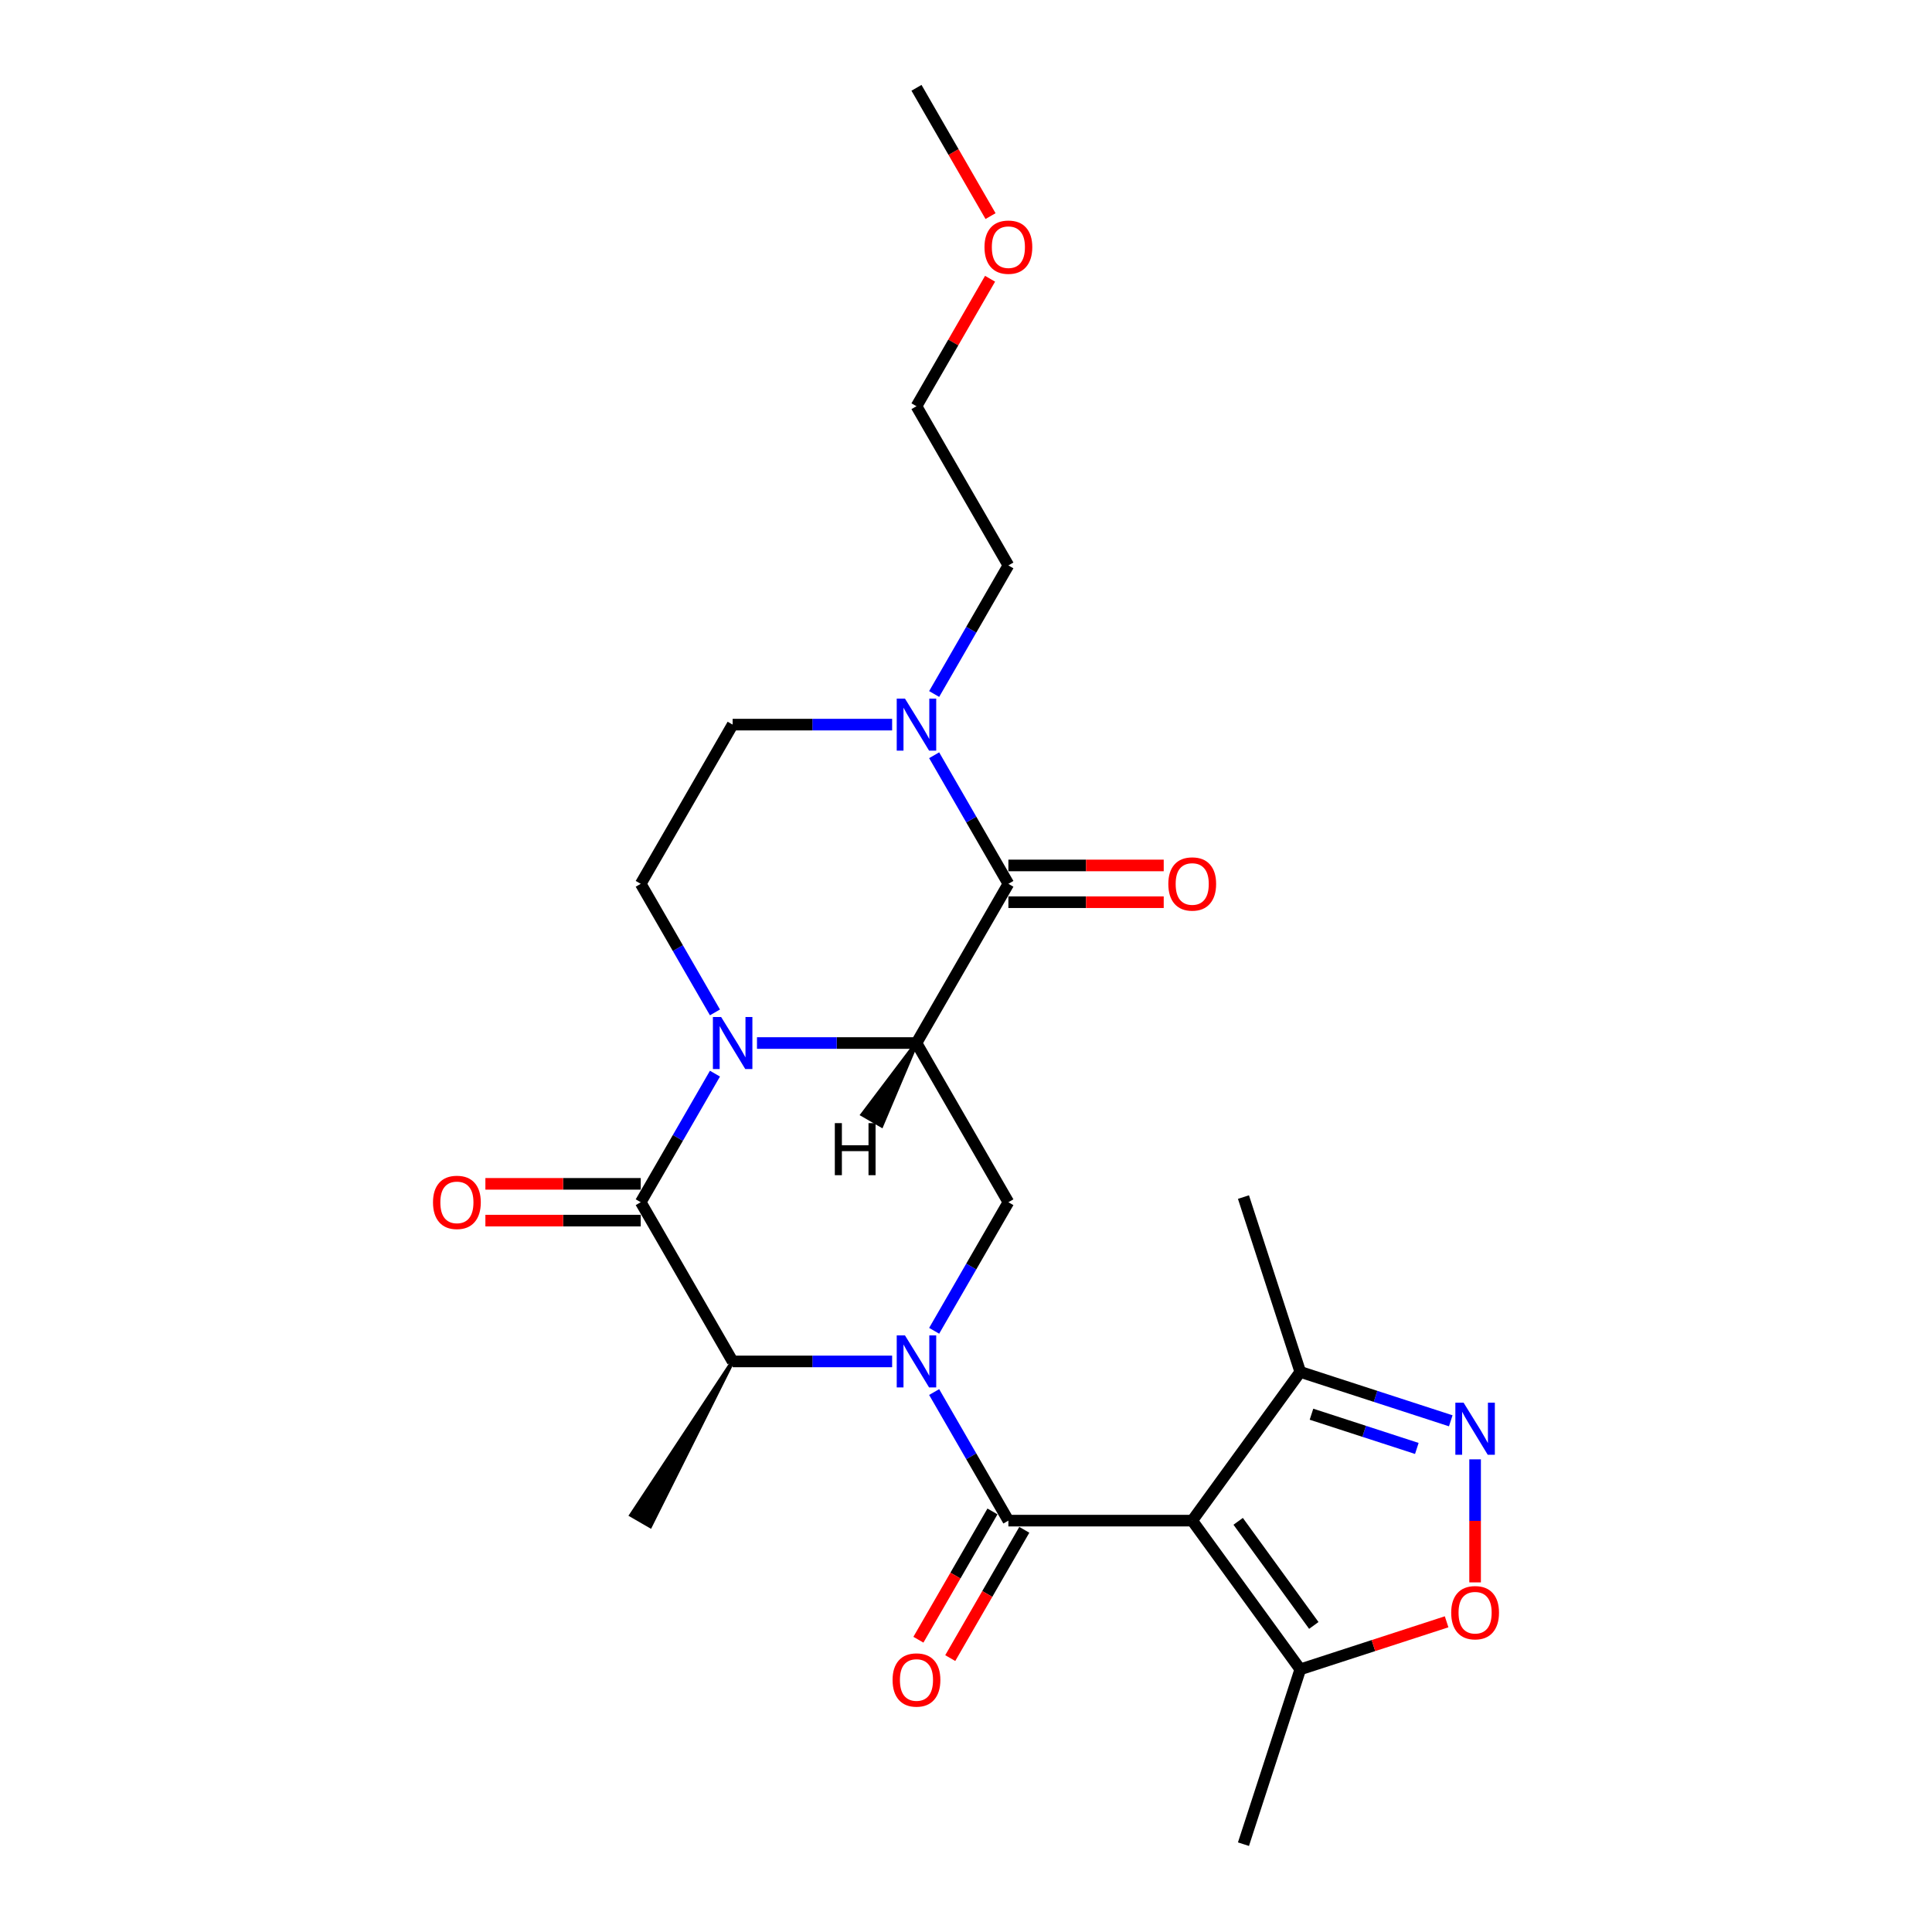 <?xml version='1.0' encoding='iso-8859-1'?>
<svg version='1.1' baseProfile='full'
              xmlns='http://www.w3.org/2000/svg'
                      xmlns:rdkit='http://www.rdkit.org/xml'
                      xmlns:xlink='http://www.w3.org/1999/xlink'
                  xml:space='preserve'
width='1000px' height='1000px' viewBox='0 0 1000 1000'>
<!-- END OF HEADER -->
<rect style='opacity:1.0;fill:#FFFFFF;stroke:none' width='1000' height='1000' x='0' y='0'> </rect>
<path class='bond-1' d='M 483.517,720.524 L 502.728,753.8' style='fill:none;fill-rule:evenodd;stroke:#0000FF;stroke-width:6px;stroke-linecap:butt;stroke-linejoin:miter;stroke-opacity:1' />
<path class='bond-1' d='M 502.728,753.8 L 521.94,787.075' style='fill:none;fill-rule:evenodd;stroke:#000000;stroke-width:6px;stroke-linecap:butt;stroke-linejoin:miter;stroke-opacity:1' />
<path class='bond-6' d='M 461.767,704.672 L 420.491,704.672' style='fill:none;fill-rule:evenodd;stroke:#0000FF;stroke-width:6px;stroke-linecap:butt;stroke-linejoin:miter;stroke-opacity:1' />
<path class='bond-6' d='M 420.491,704.672 L 379.215,704.672' style='fill:none;fill-rule:evenodd;stroke:#000000;stroke-width:6px;stroke-linecap:butt;stroke-linejoin:miter;stroke-opacity:1' />
<path class='bond-7' d='M 483.517,688.82 L 502.728,655.545' style='fill:none;fill-rule:evenodd;stroke:#0000FF;stroke-width:6px;stroke-linecap:butt;stroke-linejoin:miter;stroke-opacity:1' />
<path class='bond-7' d='M 502.728,655.545 L 521.94,622.27' style='fill:none;fill-rule:evenodd;stroke:#000000;stroke-width:6px;stroke-linecap:butt;stroke-linejoin:miter;stroke-opacity:1' />
<path class='bond-0' d='M 474.365,539.868 L 521.94,622.27' style='fill:none;fill-rule:evenodd;stroke:#000000;stroke-width:6px;stroke-linecap:butt;stroke-linejoin:miter;stroke-opacity:1' />
<path class='bond-2' d='M 474.365,539.868 L 433.089,539.868' style='fill:none;fill-rule:evenodd;stroke:#000000;stroke-width:6px;stroke-linecap:butt;stroke-linejoin:miter;stroke-opacity:1' />
<path class='bond-2' d='M 433.089,539.868 L 391.813,539.868' style='fill:none;fill-rule:evenodd;stroke:#0000FF;stroke-width:6px;stroke-linecap:butt;stroke-linejoin:miter;stroke-opacity:1' />
<path class='bond-5' d='M 474.365,539.868 L 521.94,457.466' style='fill:none;fill-rule:evenodd;stroke:#000000;stroke-width:6px;stroke-linecap:butt;stroke-linejoin:miter;stroke-opacity:1' />
<path class='bond-28' d='M 474.365,539.868 L 446.398,576.889 L 456.286,582.598 Z' style='fill:#000000;fill-rule:evenodd;fill-opacity:1;stroke:#000000;stroke-width:2px;stroke-linecap:butt;stroke-linejoin:miter;stroke-opacity:1;' />
<path class='bond-3' d='M 521.94,787.075 L 617.089,787.075' style='fill:none;fill-rule:evenodd;stroke:#000000;stroke-width:6px;stroke-linecap:butt;stroke-linejoin:miter;stroke-opacity:1' />
<path class='bond-14' d='M 513.699,782.317 L 494.532,815.516' style='fill:none;fill-rule:evenodd;stroke:#000000;stroke-width:6px;stroke-linecap:butt;stroke-linejoin:miter;stroke-opacity:1' />
<path class='bond-14' d='M 494.532,815.516 L 475.364,848.715' style='fill:none;fill-rule:evenodd;stroke:#FF0000;stroke-width:6px;stroke-linecap:butt;stroke-linejoin:miter;stroke-opacity:1' />
<path class='bond-14' d='M 530.18,791.832 L 511.012,825.031' style='fill:none;fill-rule:evenodd;stroke:#000000;stroke-width:6px;stroke-linecap:butt;stroke-linejoin:miter;stroke-opacity:1' />
<path class='bond-14' d='M 511.012,825.031 L 491.845,858.23' style='fill:none;fill-rule:evenodd;stroke:#FF0000;stroke-width:6px;stroke-linecap:butt;stroke-linejoin:miter;stroke-opacity:1' />
<path class='bond-13' d='M 370.063,524.016 L 350.851,490.741' style='fill:none;fill-rule:evenodd;stroke:#0000FF;stroke-width:6px;stroke-linecap:butt;stroke-linejoin:miter;stroke-opacity:1' />
<path class='bond-13' d='M 350.851,490.741 L 331.64,457.466' style='fill:none;fill-rule:evenodd;stroke:#000000;stroke-width:6px;stroke-linecap:butt;stroke-linejoin:miter;stroke-opacity:1' />
<path class='bond-25' d='M 370.063,555.72 L 350.851,588.995' style='fill:none;fill-rule:evenodd;stroke:#0000FF;stroke-width:6px;stroke-linecap:butt;stroke-linejoin:miter;stroke-opacity:1' />
<path class='bond-25' d='M 350.851,588.995 L 331.64,622.27' style='fill:none;fill-rule:evenodd;stroke:#000000;stroke-width:6px;stroke-linecap:butt;stroke-linejoin:miter;stroke-opacity:1' />
<path class='bond-10' d='M 617.089,787.075 L 673.017,864.053' style='fill:none;fill-rule:evenodd;stroke:#000000;stroke-width:6px;stroke-linecap:butt;stroke-linejoin:miter;stroke-opacity:1' />
<path class='bond-10' d='M 640.874,787.436 L 680.024,841.32' style='fill:none;fill-rule:evenodd;stroke:#000000;stroke-width:6px;stroke-linecap:butt;stroke-linejoin:miter;stroke-opacity:1' />
<path class='bond-12' d='M 617.089,787.075 L 673.017,710.097' style='fill:none;fill-rule:evenodd;stroke:#000000;stroke-width:6px;stroke-linecap:butt;stroke-linejoin:miter;stroke-opacity:1' />
<path class='bond-4' d='M 331.64,622.27 L 379.215,704.672' style='fill:none;fill-rule:evenodd;stroke:#000000;stroke-width:6px;stroke-linecap:butt;stroke-linejoin:miter;stroke-opacity:1' />
<path class='bond-15' d='M 331.64,612.755 L 291.439,612.755' style='fill:none;fill-rule:evenodd;stroke:#000000;stroke-width:6px;stroke-linecap:butt;stroke-linejoin:miter;stroke-opacity:1' />
<path class='bond-15' d='M 291.439,612.755 L 251.238,612.755' style='fill:none;fill-rule:evenodd;stroke:#FF0000;stroke-width:6px;stroke-linecap:butt;stroke-linejoin:miter;stroke-opacity:1' />
<path class='bond-15' d='M 331.64,631.785 L 291.439,631.785' style='fill:none;fill-rule:evenodd;stroke:#000000;stroke-width:6px;stroke-linecap:butt;stroke-linejoin:miter;stroke-opacity:1' />
<path class='bond-15' d='M 291.439,631.785 L 251.238,631.785' style='fill:none;fill-rule:evenodd;stroke:#FF0000;stroke-width:6px;stroke-linecap:butt;stroke-linejoin:miter;stroke-opacity:1' />
<path class='bond-9' d='M 521.94,457.466 L 502.728,424.191' style='fill:none;fill-rule:evenodd;stroke:#000000;stroke-width:6px;stroke-linecap:butt;stroke-linejoin:miter;stroke-opacity:1' />
<path class='bond-9' d='M 502.728,424.191 L 483.517,390.915' style='fill:none;fill-rule:evenodd;stroke:#0000FF;stroke-width:6px;stroke-linecap:butt;stroke-linejoin:miter;stroke-opacity:1' />
<path class='bond-16' d='M 521.94,466.981 L 562.14,466.981' style='fill:none;fill-rule:evenodd;stroke:#000000;stroke-width:6px;stroke-linecap:butt;stroke-linejoin:miter;stroke-opacity:1' />
<path class='bond-16' d='M 562.14,466.981 L 602.341,466.981' style='fill:none;fill-rule:evenodd;stroke:#FF0000;stroke-width:6px;stroke-linecap:butt;stroke-linejoin:miter;stroke-opacity:1' />
<path class='bond-16' d='M 521.94,447.951 L 562.14,447.951' style='fill:none;fill-rule:evenodd;stroke:#000000;stroke-width:6px;stroke-linecap:butt;stroke-linejoin:miter;stroke-opacity:1' />
<path class='bond-16' d='M 562.14,447.951 L 602.341,447.951' style='fill:none;fill-rule:evenodd;stroke:#FF0000;stroke-width:6px;stroke-linecap:butt;stroke-linejoin:miter;stroke-opacity:1' />
<path class='bond-19' d='M 379.215,704.672 L 326.696,784.22 L 336.584,789.929 Z' style='fill:#000000;fill-rule:evenodd;fill-opacity:1;stroke:#000000;stroke-width:2px;stroke-linecap:butt;stroke-linejoin:miter;stroke-opacity:1;' />
<path class='bond-8' d='M 750.912,735.406 L 711.965,722.752' style='fill:none;fill-rule:evenodd;stroke:#0000FF;stroke-width:6px;stroke-linecap:butt;stroke-linejoin:miter;stroke-opacity:1' />
<path class='bond-8' d='M 711.965,722.752 L 673.017,710.097' style='fill:none;fill-rule:evenodd;stroke:#000000;stroke-width:6px;stroke-linecap:butt;stroke-linejoin:miter;stroke-opacity:1' />
<path class='bond-8' d='M 733.347,749.709 L 706.084,740.85' style='fill:none;fill-rule:evenodd;stroke:#0000FF;stroke-width:6px;stroke-linecap:butt;stroke-linejoin:miter;stroke-opacity:1' />
<path class='bond-8' d='M 706.084,740.85 L 678.821,731.992' style='fill:none;fill-rule:evenodd;stroke:#000000;stroke-width:6px;stroke-linecap:butt;stroke-linejoin:miter;stroke-opacity:1' />
<path class='bond-26' d='M 763.51,755.352 L 763.51,787.197' style='fill:none;fill-rule:evenodd;stroke:#0000FF;stroke-width:6px;stroke-linecap:butt;stroke-linejoin:miter;stroke-opacity:1' />
<path class='bond-26' d='M 763.51,787.197 L 763.51,819.042' style='fill:none;fill-rule:evenodd;stroke:#FF0000;stroke-width:6px;stroke-linecap:butt;stroke-linejoin:miter;stroke-opacity:1' />
<path class='bond-17' d='M 461.767,375.063 L 420.491,375.063' style='fill:none;fill-rule:evenodd;stroke:#0000FF;stroke-width:6px;stroke-linecap:butt;stroke-linejoin:miter;stroke-opacity:1' />
<path class='bond-17' d='M 420.491,375.063 L 379.215,375.063' style='fill:none;fill-rule:evenodd;stroke:#000000;stroke-width:6px;stroke-linecap:butt;stroke-linejoin:miter;stroke-opacity:1' />
<path class='bond-18' d='M 483.517,359.211 L 502.728,325.936' style='fill:none;fill-rule:evenodd;stroke:#0000FF;stroke-width:6px;stroke-linecap:butt;stroke-linejoin:miter;stroke-opacity:1' />
<path class='bond-18' d='M 502.728,325.936 L 521.94,292.661' style='fill:none;fill-rule:evenodd;stroke:#000000;stroke-width:6px;stroke-linecap:butt;stroke-linejoin:miter;stroke-opacity:1' />
<path class='bond-11' d='M 673.017,864.053 L 710.89,851.747' style='fill:none;fill-rule:evenodd;stroke:#000000;stroke-width:6px;stroke-linecap:butt;stroke-linejoin:miter;stroke-opacity:1' />
<path class='bond-11' d='M 710.89,851.747 L 748.762,839.442' style='fill:none;fill-rule:evenodd;stroke:#FF0000;stroke-width:6px;stroke-linecap:butt;stroke-linejoin:miter;stroke-opacity:1' />
<path class='bond-20' d='M 673.017,864.053 L 643.614,954.545' style='fill:none;fill-rule:evenodd;stroke:#000000;stroke-width:6px;stroke-linecap:butt;stroke-linejoin:miter;stroke-opacity:1' />
<path class='bond-21' d='M 673.017,710.097 L 643.614,619.604' style='fill:none;fill-rule:evenodd;stroke:#000000;stroke-width:6px;stroke-linecap:butt;stroke-linejoin:miter;stroke-opacity:1' />
<path class='bond-27' d='M 331.64,457.466 L 379.215,375.063' style='fill:none;fill-rule:evenodd;stroke:#000000;stroke-width:6px;stroke-linecap:butt;stroke-linejoin:miter;stroke-opacity:1' />
<path class='bond-23' d='M 521.94,292.661 L 474.365,210.259' style='fill:none;fill-rule:evenodd;stroke:#000000;stroke-width:6px;stroke-linecap:butt;stroke-linejoin:miter;stroke-opacity:1' />
<path class='bond-22' d='M 512.458,144.28 L 493.411,177.269' style='fill:none;fill-rule:evenodd;stroke:#FF0000;stroke-width:6px;stroke-linecap:butt;stroke-linejoin:miter;stroke-opacity:1' />
<path class='bond-22' d='M 493.411,177.269 L 474.365,210.259' style='fill:none;fill-rule:evenodd;stroke:#000000;stroke-width:6px;stroke-linecap:butt;stroke-linejoin:miter;stroke-opacity:1' />
<path class='bond-24' d='M 512.7,111.853 L 493.532,78.654' style='fill:none;fill-rule:evenodd;stroke:#FF0000;stroke-width:6px;stroke-linecap:butt;stroke-linejoin:miter;stroke-opacity:1' />
<path class='bond-24' d='M 493.532,78.654 L 474.365,45.455' style='fill:none;fill-rule:evenodd;stroke:#000000;stroke-width:6px;stroke-linecap:butt;stroke-linejoin:miter;stroke-opacity:1' />
<path  class='atom-0' d='M 468.408 691.199
L 477.238 705.472
Q 478.114 706.88, 479.522 709.43
Q 480.93 711.98, 481.006 712.132
L 481.006 691.199
L 484.584 691.199
L 484.584 718.146
L 480.892 718.146
L 471.415 702.541
Q 470.311 700.714, 469.131 698.621
Q 467.99 696.528, 467.647 695.881
L 467.647 718.146
L 464.146 718.146
L 464.146 691.199
L 468.408 691.199
' fill='#0000FF'/>
<path  class='atom-3' d='M 373.258 526.395
L 382.088 540.667
Q 382.964 542.075, 384.372 544.625
Q 385.78 547.175, 385.856 547.328
L 385.856 526.395
L 389.434 526.395
L 389.434 553.341
L 385.742 553.341
L 376.265 537.737
Q 375.161 535.91, 373.981 533.816
Q 372.84 531.723, 372.497 531.076
L 372.497 553.341
L 368.996 553.341
L 368.996 526.395
L 373.258 526.395
' fill='#0000FF'/>
<path  class='atom-9' d='M 757.554 726.026
L 766.384 740.299
Q 767.259 741.707, 768.667 744.257
Q 770.075 746.807, 770.152 746.959
L 770.152 726.026
L 773.729 726.026
L 773.729 752.973
L 770.037 752.973
L 760.56 737.368
Q 759.457 735.541, 758.277 733.448
Q 757.135 731.355, 756.793 730.708
L 756.793 752.973
L 753.291 752.973
L 753.291 726.026
L 757.554 726.026
' fill='#0000FF'/>
<path  class='atom-10' d='M 468.408 361.59
L 477.238 375.863
Q 478.114 377.271, 479.522 379.821
Q 480.93 382.371, 481.006 382.523
L 481.006 361.59
L 484.584 361.59
L 484.584 388.537
L 480.892 388.537
L 471.415 372.932
Q 470.311 371.105, 469.131 369.012
Q 467.99 366.919, 467.647 366.272
L 467.647 388.537
L 464.146 388.537
L 464.146 361.59
L 468.408 361.59
' fill='#0000FF'/>
<path  class='atom-12' d='M 751.141 834.726
Q 751.141 828.256, 754.338 824.64
Q 757.535 821.024, 763.51 821.024
Q 769.486 821.024, 772.683 824.64
Q 775.88 828.256, 775.88 834.726
Q 775.88 841.272, 772.645 845.002
Q 769.409 848.694, 763.51 848.694
Q 757.573 848.694, 754.338 845.002
Q 751.141 841.31, 751.141 834.726
M 763.51 845.649
Q 767.621 845.649, 769.828 842.909
Q 772.074 840.13, 772.074 834.726
Q 772.074 829.435, 769.828 826.771
Q 767.621 824.069, 763.51 824.069
Q 759.4 824.069, 757.154 826.733
Q 754.947 829.397, 754.947 834.726
Q 754.947 840.168, 757.154 842.909
Q 759.4 845.649, 763.51 845.649
' fill='#FF0000'/>
<path  class='atom-15' d='M 461.995 869.553
Q 461.995 863.083, 465.192 859.467
Q 468.389 855.851, 474.365 855.851
Q 480.34 855.851, 483.537 859.467
Q 486.734 863.083, 486.734 869.553
Q 486.734 876.099, 483.499 879.829
Q 480.264 883.521, 474.365 883.521
Q 468.427 883.521, 465.192 879.829
Q 461.995 876.137, 461.995 869.553
M 474.365 880.476
Q 478.475 880.476, 480.683 877.736
Q 482.928 874.957, 482.928 869.553
Q 482.928 864.263, 480.683 861.598
Q 478.475 858.896, 474.365 858.896
Q 470.254 858.896, 468.009 861.56
Q 465.801 864.225, 465.801 869.553
Q 465.801 874.996, 468.009 877.736
Q 470.254 880.476, 474.365 880.476
' fill='#FF0000'/>
<path  class='atom-16' d='M 224.12 622.346
Q 224.12 615.876, 227.317 612.26
Q 230.514 608.645, 236.49 608.645
Q 242.465 608.645, 245.662 612.26
Q 248.859 615.876, 248.859 622.346
Q 248.859 628.893, 245.624 632.622
Q 242.389 636.314, 236.49 636.314
Q 230.553 636.314, 227.317 632.622
Q 224.12 628.931, 224.12 622.346
M 236.49 633.269
Q 240.6 633.269, 242.808 630.529
Q 245.053 627.751, 245.053 622.346
Q 245.053 617.056, 242.808 614.392
Q 240.6 611.69, 236.49 611.69
Q 232.379 611.69, 230.134 614.354
Q 227.926 617.018, 227.926 622.346
Q 227.926 627.789, 230.134 630.529
Q 232.379 633.269, 236.49 633.269
' fill='#FF0000'/>
<path  class='atom-17' d='M 604.72 457.542
Q 604.72 451.072, 607.917 447.456
Q 611.114 443.84, 617.089 443.84
Q 623.065 443.84, 626.262 447.456
Q 629.459 451.072, 629.459 457.542
Q 629.459 464.088, 626.224 467.818
Q 622.989 471.51, 617.089 471.51
Q 611.152 471.51, 607.917 467.818
Q 604.72 464.126, 604.72 457.542
M 617.089 468.465
Q 621.2 468.465, 623.407 465.725
Q 625.653 462.946, 625.653 457.542
Q 625.653 452.251, 623.407 449.587
Q 621.2 446.885, 617.089 446.885
Q 612.979 446.885, 610.733 449.549
Q 608.526 452.213, 608.526 457.542
Q 608.526 462.984, 610.733 465.725
Q 612.979 468.465, 617.089 468.465
' fill='#FF0000'/>
<path  class='atom-23' d='M 509.57 127.933
Q 509.57 121.463, 512.767 117.847
Q 515.964 114.231, 521.94 114.231
Q 527.915 114.231, 531.112 117.847
Q 534.309 121.463, 534.309 127.933
Q 534.309 134.479, 531.074 138.209
Q 527.839 141.901, 521.94 141.901
Q 516.002 141.901, 512.767 138.209
Q 509.57 134.517, 509.57 127.933
M 521.94 138.856
Q 526.05 138.856, 528.258 136.116
Q 530.503 133.337, 530.503 127.933
Q 530.503 122.643, 528.258 119.978
Q 526.05 117.276, 521.94 117.276
Q 517.829 117.276, 515.584 119.94
Q 513.376 122.605, 513.376 127.933
Q 513.376 133.375, 515.584 136.116
Q 517.829 138.856, 521.94 138.856
' fill='#FF0000'/>
<path  class='atom-26' d='M 432.105 581.33
L 435.759 581.33
L 435.759 592.786
L 449.537 592.786
L 449.537 581.33
L 453.191 581.33
L 453.191 608.276
L 449.537 608.276
L 449.537 595.83
L 435.759 595.83
L 435.759 608.276
L 432.105 608.276
L 432.105 581.33
' fill='#000000'/>
</svg>
